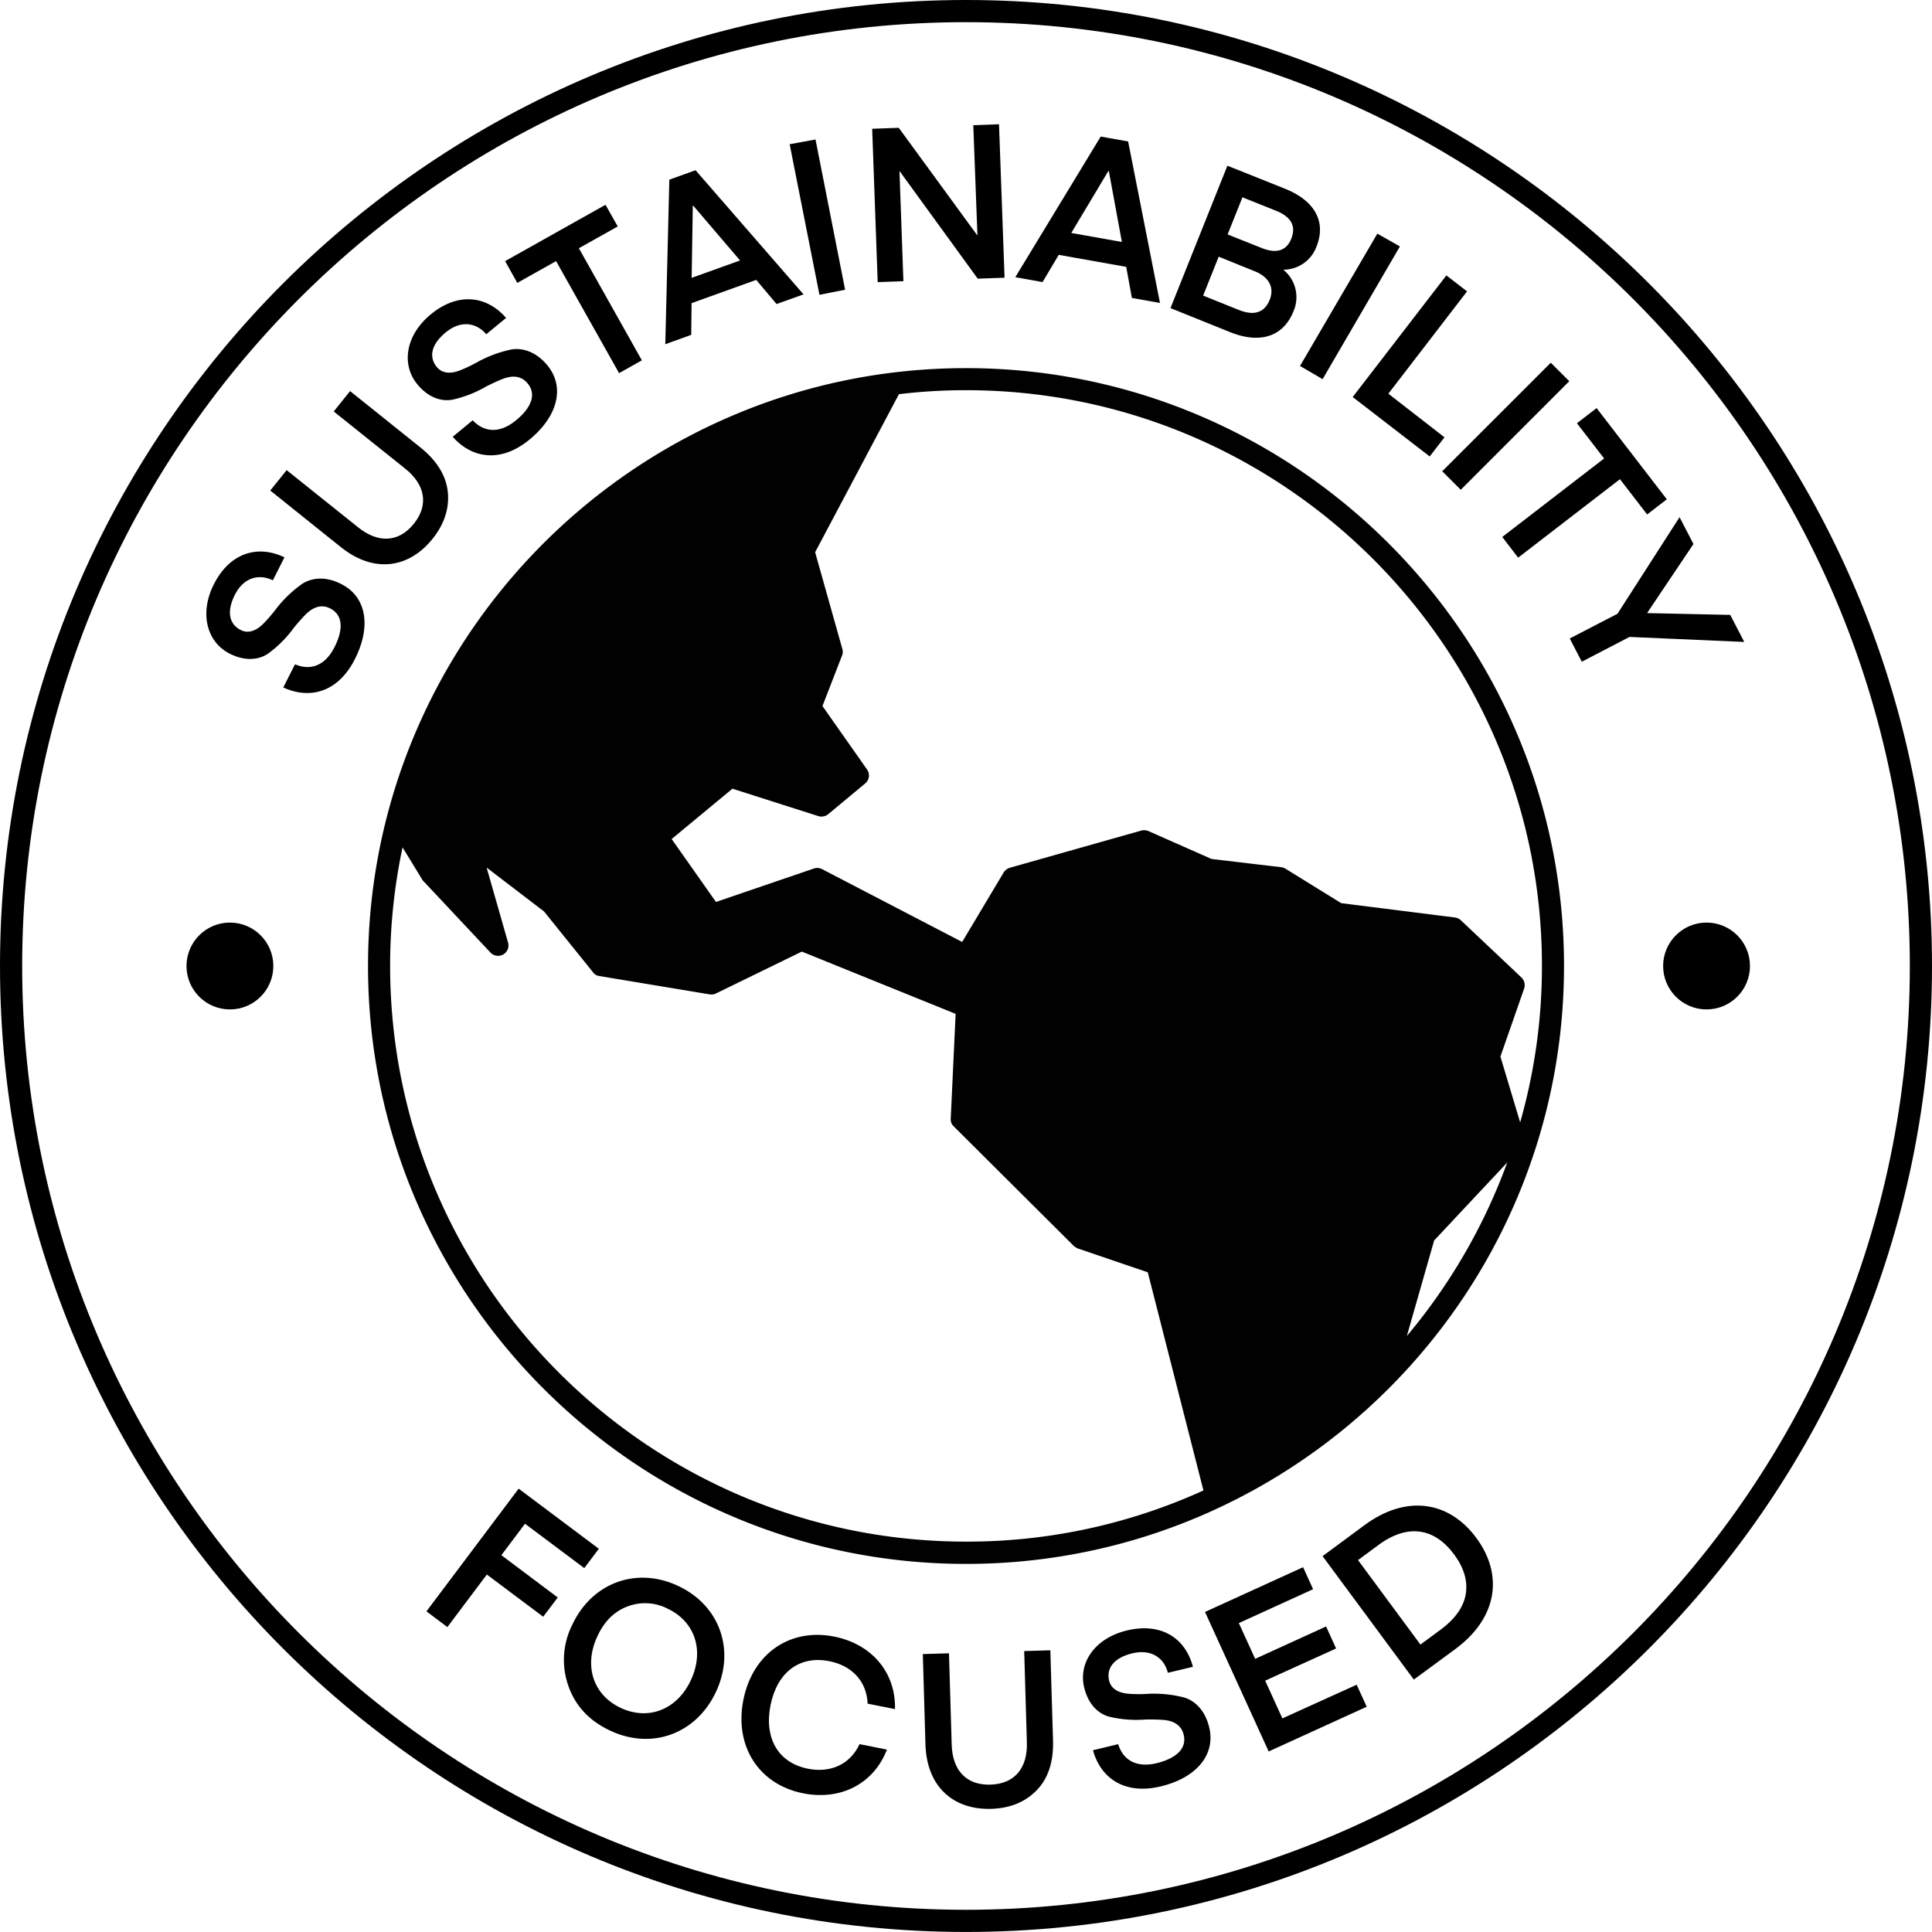 <svg xmlns="http://www.w3.org/2000/svg" viewBox="0 0 540.14 540.13"><defs><style>.cls-1{fill:#010101;}</style></defs><g id="Layer_2" data-name="Layer 2"><g id="Layer_1-2" data-name="Layer 1"><path d="M270.07,540.13C121.15,540.13,0,419,0,270.07S121.15,0,270.07,0,540.14,121.15,540.14,270.07,419,540.13,270.07,540.13Zm0-533.93C124.57,6.2,6.2,124.57,6.2,270.07S124.57,533.93,270.07,533.93,533.94,415.56,533.94,270.07,415.57,6.2,270.07,6.2Z"/><path d="M92.33,170.11c-2.53-1.29-4.92-.33-7,1.8-1,1.05-2.09,2.26-3.18,3.6a32.43,32.43,0,0,1-7.28,7.28c-2.74,1.8-6.53,2.05-10.68-.06-6.3-3.19-8.56-11.18-4.37-19.43,4.4-8.67,12.14-11.11,19.71-7.48l-3.25,6.42c-4-1.94-8.19-.7-10.59,4-2.3,4.52-1.78,8.17,1.62,9.9,2.21,1.12,4.54.13,6.61-2.08a40,40,0,0,0,3.15-3.68,34.12,34.12,0,0,1,7.53-7.23c2.85-1.74,6.68-2,10.83.15,7,3.52,8.45,11.8,3.77,21-4.78,9.44-12.81,11.25-20,7.89l3.28-6.47c4.39,1.89,8.46.29,11-4.72C96.14,175.83,95.78,171.86,92.33,170.11Z"/><path d="M120.93,150.64c-6.5,8.12-16.25,9.84-25.64,2.32L75.56,137.14l4.58-5.7,20,16c5.52,4.43,11.27,4.31,15.55-1s3.13-11-2.39-15.4l-20-16,4.57-5.7,19.72,15.8c4.67,3.75,7.2,8,7.62,12.55S124.18,146.59,120.93,150.64Z"/><path d="M147.49,107.17c-1.8-2.19-4.37-2.27-7.13-1.16-1.35.56-2.82,1.23-4.36,2a32.68,32.68,0,0,1-9.59,3.75c-3.23.55-6.79-.74-9.74-4.33-4.49-5.46-3.36-13.67,3.77-19.54,7.5-6.19,15.57-5.32,21.05,1l-5.55,4.56c-2.85-3.36-7.21-3.91-11.31-.53-3.92,3.22-4.91,6.77-2.49,9.71,1.58,1.91,4.1,1.94,6.88.75a39.81,39.81,0,0,0,4.37-2.11,34,34,0,0,1,9.78-3.6c3.3-.45,6.91.89,9.86,4.47,4.95,6,3,14.19-5,20.76-8.16,6.72-16.25,5.16-21.46-.79l5.59-4.61c3.27,3.49,7.62,3.66,12,.09C148.68,113.94,150,110.15,147.49,107.17Z"/><path d="M169.29,57.25l3.41,6.06L161.84,69.4l17.61,31.34-6.37,3.58L155.47,73l-10.85,6.09L141.22,73Z"/><path d="M193.25,93.62,186,96.23l1.13-46,7.33-2.64,30.19,34.71L217.11,85l-5.69-6.75-18.07,6.5Zm.55-36.14-.11,0-.32,20.2,13.53-4.86Z"/><path d="M228,39,236.27,81l-7.17,1.42-8.33-42.1Z"/><path d="M251.47,47.79l1.1,30.82-7.19.26L243.84,36l7.43-.27,22,30.13L272.11,35l7.19-.26,1.55,42.9-7.5.27Z"/><path d="M291.47,78.86l-7.62-1.36,23.88-39.32,7.67,1.37,8.9,45.15-7.85-1.4-1.59-8.69L296,71.25ZM310,47.79l-.12,0L299.5,65.13l14.15,2.52Z"/><path d="M327.24,86.14l15.91-39.81,16.09,6.43c8.75,3.5,11.45,9.59,8.85,16.09a9.86,9.86,0,0,1-9.31,6.55A9.89,9.89,0,0,1,361.64,87c-2.8,7-9.17,9.27-17.7,5.87Zm13.48-14.38-4.35,10.88,9.93,4c4.32,1.72,7.22.8,8.68-2.84,1.36-3.42-.19-6.38-4.28-8Zm6.64-16.6-4.15,10.38,9.48,3.78c4.2,1.69,7,.78,8.34-2.64s0-6-4.2-7.73Z"/><path d="M391.38,68.9,369.77,106l-6.32-3.68,21.62-37Z"/><path d="M403.84,122.26l-4.13,5.35L378.18,111l26.19-34,5.78,4.46-22,28.61Z"/><path d="M438.73,106.58l-30.34,30.35-5.18-5.18,30.35-30.34Z"/><path d="M466,139.59l-5.5,4.24-7.6-9.86-28.47,21.94L420,150.12l28.47-21.94-7.6-9.85,5.5-4.24Z"/><path d="M483.73,171.91l3.92,7.56-32.08-1.4L442.23,185l-3.37-6.49,13.35-6.92,17.35-27,3.89,7.5-12.9,19.21.05.11Z"/><path d="M125.07,454.89l-5.85-4.39L145,416.19,167.42,433l-4.07,5.41L146.78,426l-6.61,8.79,15.76,11.83L151.86,452,136.11,440.2Z"/><path d="M160,454.24c5.41-11.6,17.77-16.37,29.54-10.88s16.06,18,10.64,29.62-17.76,16.38-29.53,10.89c-5.86-2.73-9.78-6.89-11.75-12.54A21.81,21.81,0,0,1,160,454.24Zm7,3.27c-3.88,8.32-1.07,16.44,6.59,20s15.7.52,19.57-7.8,1.07-16.44-6.59-20a13.73,13.73,0,0,0-11.21-.56C171.66,450.58,168.89,453.35,167,457.51Z"/><path d="M233.22,457.55c10.49,2.09,17.24,10,17,20.28l-7.65-1.53c-.25-6.15-4.3-10.6-10.7-11.87-8.36-1.67-14.62,3.13-16.45,12.31s2.1,16.08,10.46,17.75c6.4,1.27,11.84-1.28,14.43-6.87l7.65,1.53c-3.71,9.61-13,14.3-23.46,12.21-12.32-2.46-19.26-13.14-16.67-26.13S220.89,455.09,233.22,457.55Z"/><path d="M277.11,505.71c-10.4.31-18-6-18.38-18L258,462.44l7.31-.22.76,25.56c.21,7.07,4,11.37,10.85,11.16s10.38-4.72,10.17-11.79l-.75-25.55,7.31-.22.75,25.26c.17,6-1.38,10.62-4.61,13.92S282.3,505.56,277.11,505.71Z"/><path d="M330.93,485c-.66-2.76-2.94-4-5.91-4.17-1.44-.09-3.07-.13-4.8-.09a32.88,32.88,0,0,1-10.26-.83c-3.14-.93-5.78-3.64-6.86-8.16-1.65-6.88,3-13.76,11.95-15.91,9.46-2.27,16.33,2,18.46,10.16l-7,1.67c-1.08-4.27-4.77-6.68-9.93-5.44-4.94,1.19-7.37,4-6.49,7.65.58,2.4,2.84,3.54,5.85,3.68a38.88,38.88,0,0,0,4.85,0,33.83,33.83,0,0,1,10.38,1.05c3.16,1,5.82,3.82,6.9,8.34,1.82,7.58-3.52,14.07-13.55,16.48-10.28,2.47-16.87-2.47-18.95-10.11l7.05-1.69c1.4,4.57,5.25,6.63,10.71,5.32C329,491.58,331.83,488.74,330.93,485Z"/><path d="M379.29,471l2.81,6.16-27.41,12.5-17.8-39,27.42-12.51,2.8,6.15-20.76,9.47,4.56,10,19.83-9.05,2.8,6.15-19.83,9,4.81,10.55Z"/><path d="M395.27,469.57l-25.51-34.51,11.71-8.66c11.67-8.62,23.62-6.79,31.27,3.56s5.91,22.32-5.76,31Zm11.25-35c-5.46-7.38-12.91-8.72-21.22-2.57l-5.63,4.17,17.45,23.61,5.64-4.16c4.14-3.06,6.5-6.46,7.05-10.09S409.26,438.26,406.52,434.56Z"/><circle cx="64.28" cy="270.07" r="12.14"/><circle cx="477.11" cy="270.07" r="12.14"/><path class="cls-1" d="M270.07,102.92c-92.2,0-167.18,75-167.18,167.13s75,167.18,167.18,167.18,167.19-75,167.19-167.18S362.22,102.92,270.07,102.92Zm-157.52,134,5.46,8.93a1.22,1.22,0,0,0,.37.49l18.77,20a2.91,2.91,0,0,0,4.9-2.79l-6-21,16.05,12.27,13.69,17a2.55,2.55,0,0,0,1.8,1.06L198.38,278a3,3,0,0,0,1.79-.25l24-11.71,43,17.41-1.37,29.31a2.65,2.65,0,0,0,.87,2.17l33.53,33.4a5.73,5.73,0,0,0,1.05.68l19.64,6.69,15.56,61A159.5,159.5,0,0,1,270.07,431c-88.73,0-161-72.2-161-161A158.64,158.64,0,0,1,112.55,236.89Zm246.75,5.89a3.81,3.81,0,0,0-1.17-.37l-19.4-2.29-17.66-7.81a3.11,3.11,0,0,0-2-.13L282.34,242.6a3.2,3.2,0,0,0-1.73,1.3L269,263.35,229.86,243a3,3,0,0,0-2.3-.19l-27.39,9.36-12.39-17.6,17-14.07,24.1,7.69a3,3,0,0,0,2.67-.56l10.35-8.61a2.9,2.9,0,0,0,.49-3.91l-12.45-17.72,5.45-14.06a2.7,2.7,0,0,0,.12-1.86l-7.62-27.08,23.43-44.19a156.54,156.54,0,0,1,18.77-1.11c88.74,0,161,72.19,161,160.93A159.24,159.24,0,0,1,425,313.79l-5.52-18.4,6.63-19a3,3,0,0,0-.74-3.1l-17-16.05a3,3,0,0,0-1.67-.74l-31.73-4Zm41.65,104L421.39,325a161.64,161.64,0,0,1-28.07,48.52Z"/></g></g></svg>